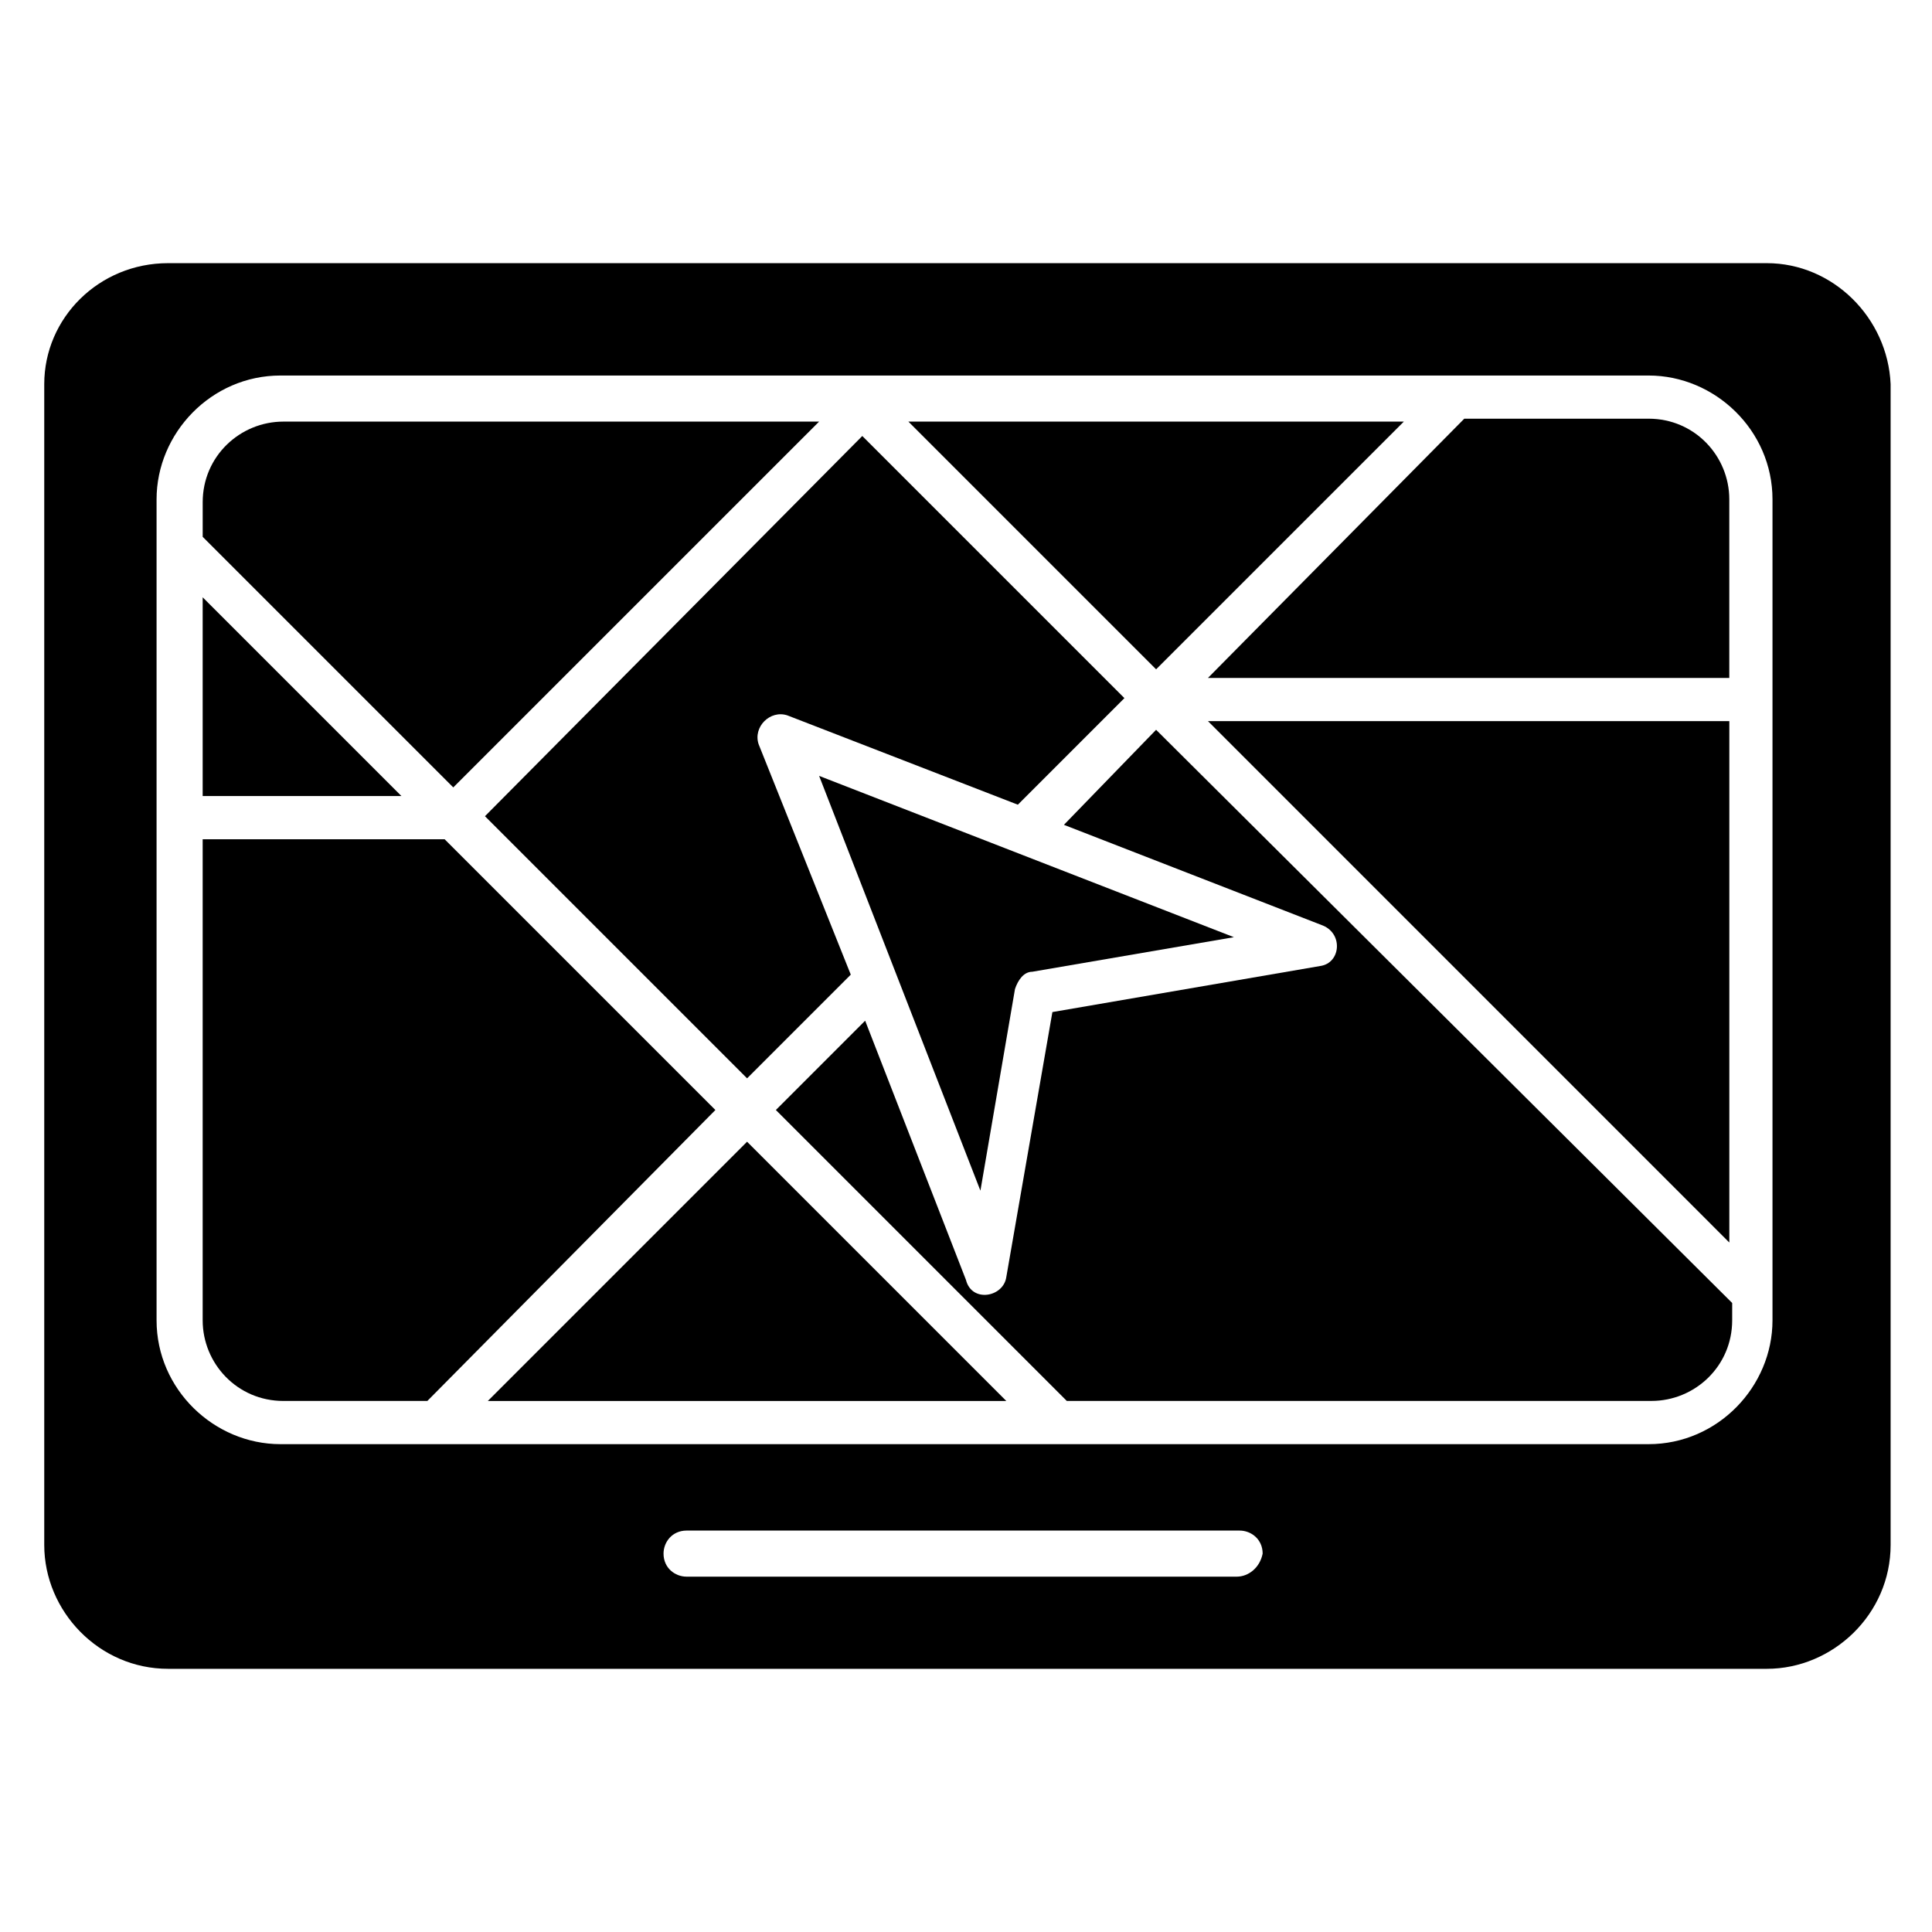 <?xml version="1.0" encoding="UTF-8"?>
<!-- Uploaded to: ICON Repo, www.svgrepo.com, Generator: ICON Repo Mixer Tools -->
<svg fill="#000000" width="800px" height="800px" version="1.1" viewBox="144 144 512 512" xmlns="http://www.w3.org/2000/svg">
 <g>
  <path d="m612.21 213.74h-423.66c-18.32 0-32.824 14.504-32.824 32.059v307.63c0 17.559 14.504 32.824 32.824 32.824h423.66c17.559 0 32.824-14.504 32.824-32.824v-307.63c-0.762-17.555-15.266-32.059-32.82-32.059zm-140.46 348.09h-145.8c-3.055 0-6.106-2.289-6.106-6.106 0-3.055 2.289-6.106 6.106-6.106h146.56c3.055 0 6.106 2.289 6.106 6.106-0.762 3.816-3.816 6.106-6.867 6.106zm141.98-67.938c0 17.559-14.504 32.824-32.824 32.824h-362.59c-17.559 0-32.824-14.504-32.824-32.824v-217.55c0-17.559 14.504-32.824 32.824-32.824h362.59c17.559 0 32.824 14.504 32.824 32.824z"/>
  <path d="m516.03 255.73h-131.3l65.648 65.648z"/>
  <path d="m361.07 255.73h-141.98c-11.449 0-21.375 9.16-21.375 21.375v9.16l66.41 66.41z"/>
  <path d="m425.95 362.59 68.703 26.719c5.344 2.289 4.582 9.922-0.762 10.688l-70.996 12.211-12.215 70.227c-0.762 5.344-9.16 6.871-10.688 0.762l-26.719-68.703-23.66 23.668 77.098 77.098h154.96c11.449 0 21.375-9.16 21.375-21.375v-4.582l-152.67-151.9z"/>
  <path d="m197.71 302.29v52.672h52.672z"/>
  <path d="m602.29 473.28v-138.17h-138.16z"/>
  <path d="m464.12 323.66h138.16v-47.328c0-11.449-9.16-21.375-21.375-21.375h-48.855z"/>
  <path d="m403.82 459.54 9.16-53.434c0.762-2.289 2.289-4.582 4.582-4.582l53.434-9.16-109.92-42.746z"/>
  <path d="m345.04 341.22c-1.527-4.582 3.055-9.16 7.633-7.633l61.066 23.664 28.242-28.242-69.465-69.465-99.996 100.76 69.465 69.465 27.48-27.48z"/>
  <path d="m261.83 366.41h-64.121v127.48c0 11.449 9.16 21.375 21.375 21.375h38.168l76.332-77.102z"/>
  <path d="m273.28 515.27h137.4l-68.699-68.703z"/>
 </g>
</svg>